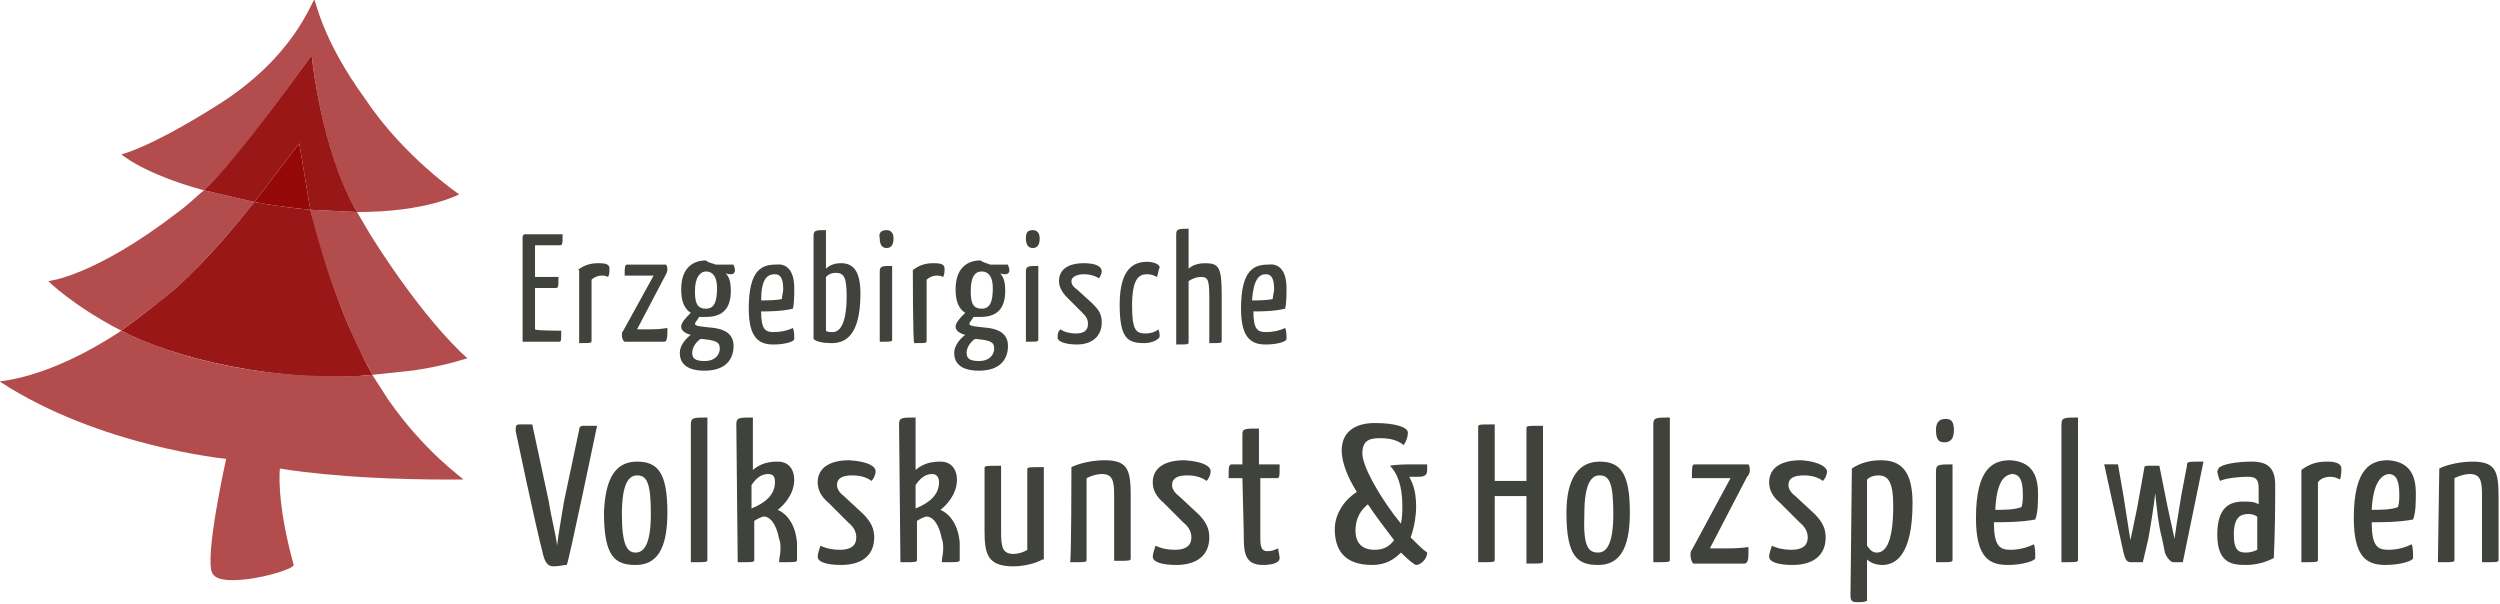 <?xml version="1.0" encoding="UTF-8" standalone="no"?><!DOCTYPE svg PUBLIC "-//W3C//DTD SVG 1.1//EN" "http://www.w3.org/Graphics/SVG/1.1/DTD/svg11.dtd"><svg width="100%" height="100%" viewBox="0 0 1159 280" version="1.1" xmlns="http://www.w3.org/2000/svg" xmlns:xlink="http://www.w3.org/1999/xlink" xml:space="preserve" xmlns:serif="http://www.serif.com/" style="fill-rule:evenodd;clip-rule:evenodd;stroke-linejoin:round;stroke-miterlimit:2;"><g><clipPath id="_clip1"><rect x="0" y="0" width="1158.33" height="279.167"/></clipPath><g clip-path="url(#_clip1)"><path d="M260.179,153.317c0,5.112 0,5.112 -1.279,5.112l-16.625,0l-0,-48.554c-0,0 -0,-1.279 1.283,-1.279l17.259,-0c-0,4.471 -0,5.112 -1.279,5.112l-11.505,0l0,14.692l10.867,0c-0,4.471 -0,5.113 -1.279,5.113l-9.588,-0l0,19.162c0,0.637 12.146,0.637 12.146,0.637l0,0.005Zm7.671,-28.109c3.196,-2.554 6.392,-3.191 9.588,-3.191c3.833,-0 5.112,0.637 5.112,2.554c0,1.279 0,2.554 -0.638,3.833c-1.279,-0.637 -1.916,-0.637 -3.195,-0.637c-1.28,-0 -3.196,0.637 -4.475,1.916l-0,28.109c-0,1.275 -0,1.275 -5.75,1.275l-0,-33.859l-0.642,0Zm40.912,-2.554c0,0 0.638,0.638 0.638,1.917c0,0.637 0,1.279 -0.638,2.554l-13.425,25.554l6.392,0c4.475,0 7.671,-0.637 7.671,-0.637l0,2.554c0,2.554 -0.638,3.833 -1.279,3.833l-18.538,0c0,0 -1.279,-0.637 -1.279,-3.196c0,-0.637 0,-1.275 0.642,-1.916l14.062,-25.55l-13.425,-0c0,-3.834 0,-5.113 1.279,-5.113l17.901,0Zm13.425,12.138c-0,5.112 0.637,8.304 5.112,8.304c3.833,-0 5.113,-3.192 5.113,-9.583c-0,-5.109 -1.917,-7.667 -5.113,-7.667c-2.558,-0 -5.117,2.558 -5.117,8.946l0.005,-0Zm2.554,22.358c-1.917,1.279 -3.834,3.833 -3.834,6.388c0,2.558 1.275,3.833 5.75,3.833c5.117,-0 7.034,-3.192 7.034,-5.75c-0,-3.192 -1.917,-3.833 -8.309,-4.471l-0.641,0Zm7.033,-34.496l8.308,0c0,0.638 0.642,1.279 0.642,2.554c0,1.28 -0.642,1.917 -1.917,1.917c-0.641,0 -1.916,0 -2.558,-0.637c1.917,1.916 2.558,4.47 2.558,8.304c0,7.666 -3.2,12.137 -11.508,12.137l-3.196,0c-0.641,1.279 -1.916,2.554 -1.916,3.196c-0,1.275 3.833,1.275 8.945,1.917c4.475,0.637 8.95,2.554 8.95,8.304c0,6.387 -3.833,11.5 -13.425,11.5c-9.583,-0 -11.504,-4.475 -11.504,-8.308c0,-3.192 2.559,-6.388 5.113,-8.305c-2.554,-0.637 -4.475,-1.916 -4.475,-3.833c-0,-1.917 2.558,-4.471 4.475,-6.388c-3.196,-1.916 -4.475,-5.75 -4.475,-10.858c-0,-9.583 5.116,-13.416 11.508,-13.416c1.279,1.279 3.196,1.279 4.475,1.916Zm21.096,16.609c2.558,-0 7.029,-0 9.587,-0.638c0,-1.275 0.642,-3.196 0.642,-4.471c0,-5.112 -1.279,-7.029 -3.837,-7.029c-3.834,0 -6.392,2.558 -6.392,12.138Zm15.342,-5.75c-0,3.195 -0,7.029 -0.638,9.583c-5.117,1.279 -11.508,1.279 -14.708,1.279c-0,8.304 1.921,9.583 5.758,9.583c3.196,0 6.392,-0.641 8.95,-1.916c0.638,1.275 0.638,3.833 0.638,5.108c-0,1.279 -4.475,2.558 -9.588,2.558c-6.396,0 -11.508,-2.558 -11.508,-16.612c-0,-18.525 6.391,-20.442 12.783,-20.442c5.117,-0.637 8.313,3.196 8.313,10.863l-0,-0.004Zm14.704,19.804c0.637,0.641 1.916,0.641 3.196,0.641c2.554,0 6.391,-2.558 6.391,-16.612c0,-8.942 -1.279,-10.858 -5.112,-10.858c-1.917,-0 -3.2,0.637 -4.475,1.916l-0,24.917l-0,-0.004Zm-5.754,-44.08c-0,-2.554 1.279,-2.554 5.75,-2.554l-0,17.888c1.916,-1.917 4.479,-2.554 7.033,-2.554c5.754,-0 8.95,3.833 8.95,14.054c-0,20.441 -7.671,23 -13.425,23c-3.833,-0 -7.029,-0.642 -8.308,-1.917l-0,-47.917Zm36.437,47.913c0,1.279 0,1.279 -5.754,1.279l-0,-32.583c-0,-2.554 1.279,-2.554 5.75,-2.554l-0,33.858l0.004,0Zm-2.558,-50.467c1.916,0 3.196,1.279 3.196,3.834c-0,3.195 -1.28,4.471 -3.196,4.471c-1.917,-0.001 -3.196,-1.276 -3.196,-4.471c-0.638,-2.554 0.637,-3.834 3.196,-3.834Zm12.146,18.525c3.195,-2.554 6.391,-3.191 9.587,-3.191c3.838,-0 5.117,0.637 5.117,2.554c-0,1.279 -0,2.554 -0.642,3.833c-1.275,-0.637 -1.917,-0.637 -3.196,-0.637c-1.279,-0 -3.196,0.637 -4.475,1.916l0,28.109c0,1.275 0,1.275 -5.75,1.275c-0.641,-0.638 -0.641,-33.859 -0.641,-33.859Zm26.85,9.584c-0,5.112 0.637,8.304 5.112,8.304c3.838,-0 5.117,-3.192 5.117,-9.583c-0,-5.109 -1.921,-7.667 -5.117,-7.667c-3.196,-0 -5.112,2.558 -5.112,8.946Zm1.916,22.358c-1.916,1.279 -3.833,3.833 -3.833,6.387c-0,2.559 1.275,3.834 5.75,3.834c5.117,-0 7.033,-3.192 7.033,-5.75c0,-3.192 -1.916,-3.834 -8.308,-4.471l-0.642,-0Zm7.034,-34.496l8.308,0c-0,0.638 0.642,1.279 0.642,2.554c-0,1.279 -0.642,1.917 -1.921,1.917c-0.638,-0 -1.917,-0 -2.554,-0.638c1.916,1.917 2.554,4.471 2.554,8.305c-0,7.666 -3.196,12.137 -11.504,12.137l-3.196,0c-0.642,1.279 -1.921,2.554 -1.921,3.196c-0,1.275 3.837,1.275 8.95,1.917c4.475,0.637 8.95,2.554 8.95,8.304c-0,6.387 -3.833,11.5 -13.425,11.5c-9.588,-0 -11.504,-4.475 -11.504,-8.309c-0,-3.191 2.554,-6.387 5.112,-8.304c-2.558,-0.637 -4.475,-1.916 -4.475,-3.833c0,-1.917 2.559,-4.471 4.475,-6.388c-3.196,-1.916 -4.475,-5.75 -4.475,-10.858c0,-9.583 5.117,-13.417 11.509,-13.417c1.916,1.28 3.195,1.28 4.475,1.917Zm22.37,34.496c0,1.279 0,1.279 -5.75,1.279l0,-32.583c0,-2.554 1.28,-2.554 5.75,-2.554l0,33.858Zm-2.554,-50.467c1.917,0 3.196,1.279 3.196,3.834c0,3.195 -1.279,4.47 -3.196,4.47c-1.916,0 -3.196,-1.275 -3.196,-4.47c0,-2.555 0.638,-3.834 3.196,-3.834Zm31.963,19.167c-0,0.637 -0.642,2.554 -1.279,3.192c-1.917,-1.275 -4.475,-1.917 -7.034,-1.917c-3.196,-0 -5.75,1.279 -5.75,3.196c0,1.279 0.638,2.554 2.554,3.833l7.034,6.388c3.196,3.195 4.475,5.112 4.475,8.945c-0,6.388 -4.475,10.221 -11.509,10.221c-5.112,0 -8.95,-1.279 -8.95,-3.196c0,-1.279 0,-2.554 1.28,-3.833c1.92,1.279 4.475,1.917 7.033,1.917c3.833,-0 5.754,-1.279 5.754,-4.471c0,-1.917 -0.642,-3.196 -2.558,-5.113l-7.034,-7.025c-2.554,-2.554 -3.833,-5.112 -3.833,-7.666c0,-5.113 3.833,-8.304 11.504,-8.304c6.396,-0 8.313,1.916 8.313,3.833Zm25.571,2.554c-1.28,-0.637 -2.559,-1.279 -4.475,-1.279c-3.838,-0 -7.034,1.917 -7.034,14.696c0,11.5 1.917,12.775 6.392,12.775c1.921,-0 4.475,-0.638 5.754,-1.917c0.642,1.279 0.642,2.554 0.642,3.196c-0,1.275 -3.2,3.192 -7.034,3.192c-7.67,-0 -11.508,-1.917 -11.508,-17.888c0,-17.25 7.033,-19.804 12.788,-19.804c3.195,-0 5.754,1.279 5.754,2.558c-0.642,1.275 -0.642,3.192 -1.279,4.471Zm8.95,-19.804c-0,-2.554 1.279,-2.554 5.75,-2.554l-0,18.525c1.92,-1.917 5.116,-2.554 7.675,-2.554c6.391,-0 7.67,1.916 7.67,14.691l0,21.084c0,1.275 0,1.275 -5.754,1.275l0,-21.084c0,-8.3 -0.641,-9.583 -3.837,-9.583c-1.917,-0 -3.834,0.642 -5.754,1.917l-0,28.112c-0,1.275 -0,1.275 -5.75,1.275l-0,-51.104Zm35.158,30.662c2.558,0 7.029,0 9.587,-0.637c0,-1.275 0.642,-3.196 0.642,-4.471c0,-5.112 -1.279,-7.029 -3.837,-7.029c-3.196,-0 -5.755,2.558 -6.392,12.137Zm15.979,-5.75c0,3.196 0,7.03 -0.637,9.584c-5.113,1.279 -11.509,1.279 -14.705,1.279c0,8.304 1.921,9.583 5.755,9.583c3.195,0 6.391,-0.641 8.95,-1.916c0.637,1.275 0.637,3.833 0.637,5.108c0,1.279 -4.475,2.558 -9.587,2.558c-6.392,0 -11.509,-2.558 -11.509,-16.612c0,-18.525 6.396,-20.442 12.788,-20.442c5.112,-0.637 8.308,3.196 8.308,10.863l0,-0.005Zm-355.425,63.246l5.75,0l7.675,35.775c1.279,8.304 3.196,14.692 3.833,20.442c0.642,-5.75 1.917,-12.138 3.196,-20.442l7.034,-33.221c-0,-1.275 0.641,-1.916 1.916,-1.916l6.396,-0c0,-0 -13.425,64.521 -14.067,64.521c-1.916,-0 -3.195,0.641 -6.391,0.641c-2.559,0 -3.834,-2.558 -4.475,-5.112c-3.834,-14.692 -12.784,-57.492 -12.784,-57.492c0,-2.558 0,-3.196 1.917,-3.196Zm53.696,59.409c3.833,-0 7.033,-3.834 7.033,-17.884c0,-14.696 -1.916,-17.887 -6.392,-17.887c-3.833,-0 -7.033,3.833 -7.033,17.887c0,14.692 2.558,17.888 6.392,17.888l-0,-0.004Zm0.642,-42.159c9.587,0 14.062,5.109 14.062,23.634c0,17.25 -5.113,24.275 -14.704,24.275c-9.583,-0 -14.7,-3.834 -14.7,-24.275c0.637,-16.609 5.75,-23.634 15.341,-23.634Zm32.6,45.355c0,1.279 0,1.279 -7.666,1.279l-0,-63.884c-0,-3.195 1.275,-3.195 7.666,-3.195l0,65.8Zm28.13,-39.605c-2.559,0 -5.117,1.275 -7.671,5.109l-0,10.858c6.392,-2.554 10.867,-6.387 10.867,-12.137c-0,-2.555 -0.638,-3.834 -3.196,-3.834l-0,0.004Zm-14.704,-23c-0,-3.196 1.279,-3.196 7.67,-3.196l0,24.28c3.834,-3.196 7.671,-3.834 11.509,-3.834c5.75,0 7.666,4.471 7.666,8.304c0,7.025 -5.112,12.138 -7.666,14.055c4.475,1.916 8.308,7.025 8.95,15.333l-0,7.662c-0,1.28 -0,1.28 -8.313,1.28c0,-1.917 0.642,-3.834 0.642,-5.75c-0,-1.917 -0,-3.834 -0.642,-5.113c-1.279,-7.025 -4.475,-10.858 -7.667,-10.221c-1.92,0.642 -3.837,1.917 -3.837,1.917l-0,17.888c-0,1.279 -0,1.279 -7.671,1.279l-0.642,-63.884Zm64.567,21.721c0,1.275 -0.642,3.192 -1.917,4.471c-2.558,-1.917 -5.754,-2.554 -8.95,-2.554c-4.475,-0 -7.033,1.275 -7.033,4.471c0,1.279 0.638,3.196 3.196,5.108l8.95,8.308c3.833,3.834 5.112,7.025 5.112,10.859c0,8.304 -5.75,12.775 -15.341,12.775c-6.392,-0 -10.867,-1.275 -10.867,-3.834c0,-1.275 0.638,-3.191 1.279,-5.108c2.559,1.279 5.75,1.917 8.95,1.917c5.113,-0 7.667,-1.917 7.667,-5.75c-0,-1.917 -0.638,-4.471 -3.833,-7.025l-8.95,-8.946c-3.834,-3.196 -5.113,-6.388 -5.113,-9.583c0,-6.388 5.113,-10.221 14.704,-10.221c9.588,0.641 12.146,3.196 12.146,5.112Zm26.208,1.279c-2.558,0 -5.112,1.275 -7.67,5.109l-0,10.858c6.391,-2.554 10.866,-6.387 10.866,-12.137c0,-2.555 -1.279,-3.834 -3.196,-3.834l0,0.004Zm-15.341,-23c-0,-3.195 1.279,-3.195 7.671,-3.195l-0,24.279c3.833,-3.196 7.67,-3.834 11.508,-3.834c5.75,0 7.671,4.471 7.671,8.305c-0,7.025 -5.117,12.137 -7.671,14.054c4.475,1.916 8.308,7.025 8.946,15.333l-0,7.663c-0,1.279 -0,1.279 -8.309,1.279c0,-1.917 0.638,-3.834 0.638,-5.75c-0,-1.917 -0,-3.834 -0.638,-5.113c-1.279,-7.025 -4.475,-10.858 -7.67,-10.221c-1.917,0.642 -3.838,1.917 -3.838,1.917l0,17.888c0,1.279 0,1.279 -7.671,1.279l-0.637,-63.884Zm66.483,62.605c-3.196,1.916 -8.95,3.195 -13.425,3.195c-12.146,0 -13.425,-5.75 -13.425,-16.608l0,-28.75c0,-1.275 0,-1.275 7.671,-1.275l0,30.663c0,7.025 0.642,10.22 5.754,10.22c1.917,0 4.475,-0.637 6.392,-1.916l-0,-37.05c-0,-1.279 -0,-1.279 7.671,-1.279l-0,42.8l-0.638,-0Zm13.425,-42.8c3.834,-1.917 10.225,-3.196 15.342,-3.196c10.866,-0 12.146,4.475 12.146,16.608l-0,28.75c-0,1.275 -0,1.275 -7.671,1.275l-0,-30.025c-0,-7.025 -0.642,-10.221 -5.754,-10.221c-1.917,0 -4.475,0.642 -7.034,1.917l0,37.692c0,1.279 0,1.279 -7.67,1.279c0.641,-0 0.641,-44.084 0.641,-44.084l0,0.005Zm64.563,1.916c-0,1.275 -0.638,3.192 -1.917,4.471c-2.558,-1.917 -5.754,-2.554 -8.95,-2.554c-4.475,-0 -7.033,1.275 -7.033,4.471c-0,1.279 0.641,3.196 3.2,5.108l8.946,8.308c3.837,3.834 5.116,7.025 5.116,10.859c0,8.304 -5.754,12.775 -15.341,12.775c-6.396,-0 -10.871,-1.275 -10.871,-3.834c-0,-1.275 0.641,-3.191 1.279,-5.108c2.558,1.279 5.754,1.917 8.95,1.917c5.117,-0 7.671,-1.917 7.671,-5.75c-0,-1.917 -0.638,-4.471 -3.834,-7.025l-8.95,-8.946c-3.837,-3.196 -5.116,-6.388 -5.116,-9.583c-0,-6.388 5.116,-10.221 14.704,-10.221c9.592,0.641 12.146,3.196 12.146,5.112Zm14.704,3.192l-6.392,-0c0,-5.75 0,-6.388 1.917,-6.388l4.475,0l-0,-14.054c-0,-2.554 1.279,-2.554 7.671,-2.554l-0,16.608l9.587,0c0,5.75 0,6.388 -1.279,6.388l-7.671,-0l0,26.833c0,3.834 0,7.025 3.2,7.025c2.554,0 3.196,-0.637 5.113,-1.275c-0,1.275 0.637,3.192 0.637,4.471c0,2.554 -4.475,3.192 -7.671,3.192c-8.95,-0 -8.95,-6.388 -8.95,-14.692l-0.637,-25.554Zm58.171,12.137c-3.196,2.559 -5.754,6.392 -5.754,12.138c-0,4.475 1.92,8.946 8.95,8.946c4.475,-0 7.033,-1.917 8.949,-4.471c-3.833,-5.113 -8.308,-10.863 -12.145,-16.613Zm18.541,-33.216c0,1.916 -0.641,3.833 -1.921,5.75c-3.195,-2.559 -7.029,-3.196 -10.866,-3.196c-4.475,-0 -8.309,0.637 -8.309,7.029c0,6.388 8.95,21.717 17.896,32.579c0.642,-3.196 0.642,-6.387 0.642,-8.304c-0,-9.583 -2.558,-15.333 -5.754,-18.529c3.196,-0.638 8.312,-0.638 10.229,-0.638l7.029,0l0,2.555c0,1.916 -0.637,3.195 -3.833,3.195l-4.475,0c1.279,2.555 3.196,5.75 3.196,14.055c-0,3.195 -0.638,8.945 -2.559,14.054c3.196,3.196 5.754,5.75 7.671,7.029c0,3.192 -3.196,5.75 -5.112,5.75c-0.638,-0 -3.196,-1.917 -7.034,-5.75c-3.196,3.192 -7.029,5.75 -13.421,5.75c-13.425,-0 -17.262,-7.667 -17.262,-16.613c-0,-7.666 5.117,-14.054 10.229,-17.25c-4.475,-7.025 -7.033,-14.054 -7.033,-19.162c-0,-8.304 5.754,-12.775 15.341,-12.775c9.592,-0 15.346,1.917 15.346,4.471Zm54.975,29.383l-14.704,0l0,29.388c0,1.279 0,1.279 -7.671,1.279l0,-62.604c0,-1.28 0,-1.28 7.671,-1.28l0,26.192l14.704,0l0,-24.275c0,-1.279 0,-1.279 7.671,-1.279l0,62.604c0,1.279 0,1.279 -7.671,1.279l0,-31.304Zm33.242,26.192c3.833,-0 7.029,-3.834 7.029,-17.884c0,-14.695 -1.917,-17.887 -6.392,-17.887c-3.833,-0 -7.033,3.833 -7.033,17.887c-0.637,15.334 1.921,17.888 6.396,17.888l0,-0.004Zm0.637,-42.159c9.588,0 14.063,5.109 14.063,23.634c0,17.25 -5.112,24.275 -14.7,24.275c-9.592,-0 -14.704,-3.834 -14.704,-24.275c-0,-15.971 5.754,-23.634 15.341,-23.634Zm32.605,45.355c-0,1.279 -0,1.279 -7.671,1.279l-0,-63.884c-0,-3.195 1.275,-3.195 7.671,-3.195l-0,65.8Zm36.437,-44.08c0,0 0.638,0.642 0.638,2.559c-0,0.637 -0,1.916 -1.28,3.191l-17.258,33.221l8.308,0c5.755,0 9.592,-0.641 9.592,-0.641l0,3.195c0,3.196 -0.642,4.471 -1.921,4.471l-23.65,0c0,0 -1.279,-1.275 -1.279,-3.833c0,-1.275 0,-1.917 0.638,-2.554l17.9,-33.221l-17.9,-0c-0,-5.108 -0,-6.388 1.279,-6.388l24.933,0Zm36.438,3.196c-0,1.275 -0.642,3.192 -1.921,4.471c-2.554,-1.917 -5.75,-2.554 -8.946,-2.554c-4.475,-0 -7.033,1.275 -7.033,4.471c-0,1.279 0.637,3.196 3.196,5.108l8.95,8.308c3.833,3.834 5.112,7.025 5.112,10.859c0,8.304 -5.754,12.775 -15.342,12.775c-6.391,-0 -10.866,-1.275 -10.866,-3.834c-0,-1.275 0.637,-3.191 1.279,-5.108c2.558,1.279 5.754,1.917 8.95,1.917c5.112,-0 7.671,-1.917 7.671,-5.75c-0,-1.917 -0.642,-4.471 -3.838,-7.025l-8.95,-8.946c-3.833,-3.196 -5.112,-6.388 -5.112,-9.583c-0,-6.388 5.112,-10.221 14.704,-10.221c9.587,0.641 12.146,3.833 12.146,5.112Zm18.537,34.496c1.279,1.917 2.558,3.196 4.475,3.196c3.196,-0 7.671,-2.558 7.671,-21.721c0,-11.5 -2.558,-14.054 -7.033,-14.054c-1.917,-0 -3.834,0.637 -5.113,1.917l0,30.662Zm-7.033,-35.775c3.837,-2.554 8.312,-3.833 13.425,-3.833c8.95,-0 14.704,4.475 14.704,19.804c0,24.917 -8.312,28.75 -14.062,28.75c-3.2,-0 -5.755,-1.279 -7.034,-2.558l0,19.166c-1.279,0.638 -2.558,0.638 -4.475,0.638c-2.558,-0 -3.196,-0.638 -3.196,-3.196l0.638,-58.771Zm46.667,42.163c-0,1.279 -0,1.279 -7.671,1.279l-0,-42.167c-0,-3.192 1.279,-3.192 7.671,-3.192l-0,44.084l-0,-0.004Zm-3.196,-65.159c2.558,0 3.833,1.275 3.833,5.109c0,3.833 -1.275,5.75 -4.471,5.75c-2.558,-0 -3.837,-1.28 -3.837,-5.75c-0,-3.192 1.279,-5.109 4.475,-5.109Zm23.012,42.163c3.838,-0 8.95,-0 12.146,-1.279c0.642,-1.917 0.642,-3.834 0.642,-5.75c-0,-6.388 -1.279,-9.584 -5.117,-9.584c-3.833,0.642 -7.029,3.834 -7.671,16.613Zm19.817,-7.667c-0,3.833 -0,8.942 -1.279,12.138c-6.392,1.279 -14.7,1.279 -19.175,1.279c-0,10.858 2.554,12.775 7.671,12.775c4.475,-0 8.308,-1.279 10.866,-2.554c0.638,1.275 0.638,4.47 0.638,6.387c-0,1.275 -5.75,3.192 -12.784,3.192c-8.312,-0 -14.704,-3.192 -14.704,-21.717c0,-23.637 8.313,-26.833 15.984,-26.833c8.95,0.641 12.783,5.75 12.783,15.333Zm18.537,30.663c0,1.279 0,1.279 -7.671,1.279l0,-63.884c0,-3.195 1.28,-3.195 7.671,-3.195l0,65.8Zm18.542,-44.08l2.554,14.692c1.921,12.142 3.196,20.446 3.196,20.446c-0,-0 1.279,-5.75 3.2,-15.333l3.196,-17.888c-0,-1.275 0.637,-1.275 2.554,-1.275l4.475,0l3.837,19.167l3.196,14.687c0,-0.637 1.279,-8.941 3.196,-20.441l2.558,-13.417c0,-1.917 0,-1.917 7.671,-1.917l-9.591,46.638l-4.471,-0c-1.279,-0 -3.2,-2.559 -3.838,-4.471l-1.279,-6.392c-1.917,-7.025 -2.558,-15.333 -3.196,-21.083c-0.637,5.75 -1.916,14.058 -3.196,21.083l-2.558,10.863l-5.754,-0c-1.917,-0 -2.554,-1.917 -3.196,-4.471c-2.554,-11.5 -8.95,-40.888 -8.95,-40.888l6.396,0Zm60.729,23c-3.837,0 -7.033,1.275 -7.033,9.584c-0,7.666 2.558,8.304 5.754,8.304c1.917,-0 3.833,-0.642 5.112,-1.279l0,-15.334c-0.637,-0.637 -2.554,-1.275 -3.833,-1.275Zm-13.425,-21.72c1.279,-1.28 7.671,-2.555 14.704,-2.555c7.671,0 10.867,3.192 10.867,10.859l0,5.108c0,15.975 -0.642,28.75 -0.642,28.75c-2.554,1.275 -7.029,3.192 -12.783,3.192c-6.392,-0 -13.425,-0.638 -13.425,-14.054c-0,-12.775 5.754,-15.334 12.146,-15.334c2.558,0 5.112,0 7.033,1.279l0,-7.666c0,-4.471 -1.921,-5.109 -5.117,-5.109c-3.833,0 -10.225,0.638 -12.783,1.917c-0.642,-1.279 -1.279,-3.833 -1.279,-4.471c0.637,-1.279 0.637,-1.916 1.279,-1.916Zm37.717,1.279c4.475,-3.196 7.671,-3.834 12.146,-3.834c4.475,0 6.391,1.275 6.391,3.192c0,1.279 0,3.196 -0.637,5.113c-1.279,-0.642 -2.559,-1.28 -4.475,-1.28c-1.921,0 -4.475,0.638 -5.754,2.555l-0,35.775c-0,1.279 -0,1.279 -7.671,1.279l-0,-42.809l-0,0.009Zm32.6,18.525c3.837,-0 8.95,-0 12.146,-1.279c0.641,-1.917 0.641,-3.834 0.641,-5.75c0,-6.388 -1.279,-9.584 -5.116,-9.584c-3.196,0.642 -7.03,3.834 -7.671,16.613Zm20.458,-7.667c0,3.833 0,8.942 -1.279,12.138c-6.392,1.279 -14.704,1.279 -19.179,1.279c-0,10.858 2.558,12.775 7.671,12.775c4.475,-0 8.312,-1.279 10.866,-2.554c0.642,1.275 0.642,4.47 0.642,6.387c-0,1.275 -5.754,3.192 -12.788,3.192c-8.308,-0 -14.7,-3.192 -14.7,-21.717c0,-23.637 8.309,-26.833 15.98,-26.833c8.95,0.641 12.787,5.75 12.787,15.333Zm10.867,-11.5c3.833,-1.917 10.229,-3.192 15.341,-3.192c10.867,0 12.146,4.471 12.146,16.609l0,28.75c0,1.275 0,1.275 -7.67,1.275l-0,-30.667c-0,-7.025 -0.638,-10.221 -5.755,-10.221c-1.916,0 -4.475,0.642 -7.029,1.917l0,37.692c0,1.279 0,1.279 -7.675,1.279l0.642,-43.442Z" style="fill:#40433b;fill-rule:nonzero;"/><path d="M143.866,97.246c3.191,14.029 8.114,30.873 16.398,50.606c1.917,4.792 4.025,9.618 6.022,13.852l6.314,12.063l18.938,-2.007c16.3,-2.427 24.689,-5.664 25.17,-5.664c0,-0 -18.541,-15.333 -44.75,-56.858c-1.916,-3.192 -4.516,-7.736 -6.433,-10.932l-21.659,-1.06Z" style="fill:#b34d4d;"/><path d="M94.528,88.221c-3.833,3.191 -7.586,6.962 -12.066,10.158c-38.991,30.025 -60.087,31.942 -60.087,31.942c0,-0 11.504,11.496 33.879,22.996l18.538,-14.05c15.218,-12.041 31.059,-30.36 43.162,-45.622c-0,0 -20.788,-4.727 -23.426,-5.424Z" style="fill:#b34d4d;"/><path d="M143.866,97.246c-14.909,-1.373 -25.91,-3.604 -25.91,-3.604c-5.157,6.477 -10.044,12.361 -14.924,17.923c-7.203,8.212 -14.428,15.699 -22.796,23.159c-3.425,3.054 -15.66,12.41 -23.982,18.593c11.161,6.006 29.713,12.449 51.115,16.585c22.266,4.303 45.627,6.079 65.231,3.865c-13.377,-24.663 -22.215,-50.335 -28.734,-76.521Z" style="fill:#991717;"/><path d="M94.528,88.221c9.681,-8.792 20.583,-23.066 29.523,-34.827c10.633,-13.99 19.89,-27.039 20.42,-27.84c0.581,5.349 5.205,46.161 21.055,72.752c32.604,-0 47.345,-8.231 47.345,-8.231c-0,0 -25.567,-17.25 -43.467,-44.083c-20.458,-28.1 -23.012,-45.992 -23.654,-45.992c-1.279,0 -8.95,26.833 -46.667,49.829c-30.683,19.167 -42.829,21.721 -42.829,21.721c0,0 10.149,9.004 38.274,16.671Z" style="fill:#b34d4d;"/><path d="M144.471,25.554c-0,0 -34.777,48.957 -49.943,62.667c2.638,0.697 23.433,5.426 23.433,5.426l20.756,-27.209c2.172,13.182 3.772,22.428 5.149,30.807l21.66,1.061c-16.833,-28.799 -21.055,-72.752 -21.055,-72.752Z" style="fill:#991717;"/><path d="M138.717,66.438c-0.614,0.802 -2.566,3.367 -5.082,6.661c-1.697,2.222 -3.639,4.772 -5.558,7.286c-5.059,6.627 -9.957,13.053 -9.957,13.053l-0.159,0.209c5.094,1.014 10.921,1.864 15.769,2.482c5.239,0.668 9.335,1.065 10.136,1.116l-0.005,-0.022c-0.205,-1.329 -0.447,-2.761 -0.697,-4.214l-4.447,-26.571Z" style="fill:#940808;"/><path d="M179.919,185.18l-7.319,-11.413c-5.112,0.637 -10.229,0.637 -15.983,0.637c-11.504,0 -23.65,-0.637 -37.717,-2.554c-25.981,-3.8 -46.937,-10.741 -62.244,-18.331l-0.36,-0.18l-0.042,-0.022c-35.796,23.641 -57.533,23 -56.254,23.641c46.025,30.025 104.838,35.775 104.838,35.775c-0.001,0 -10.23,45.996 -6.392,53.021c1.279,2.558 5.112,3.196 9.587,3.196c11.509,0 28.125,-5.113 28.125,-7.025c-8.308,-30.025 -6.387,-44.721 -6.387,-44.721c-0,0 27.487,5.113 77.987,5.113l7.034,-0c-0,-0.562 -17.619,-12.368 -34.873,-37.137Z" style="fill:#b34d4d;"/></g></g></svg>
